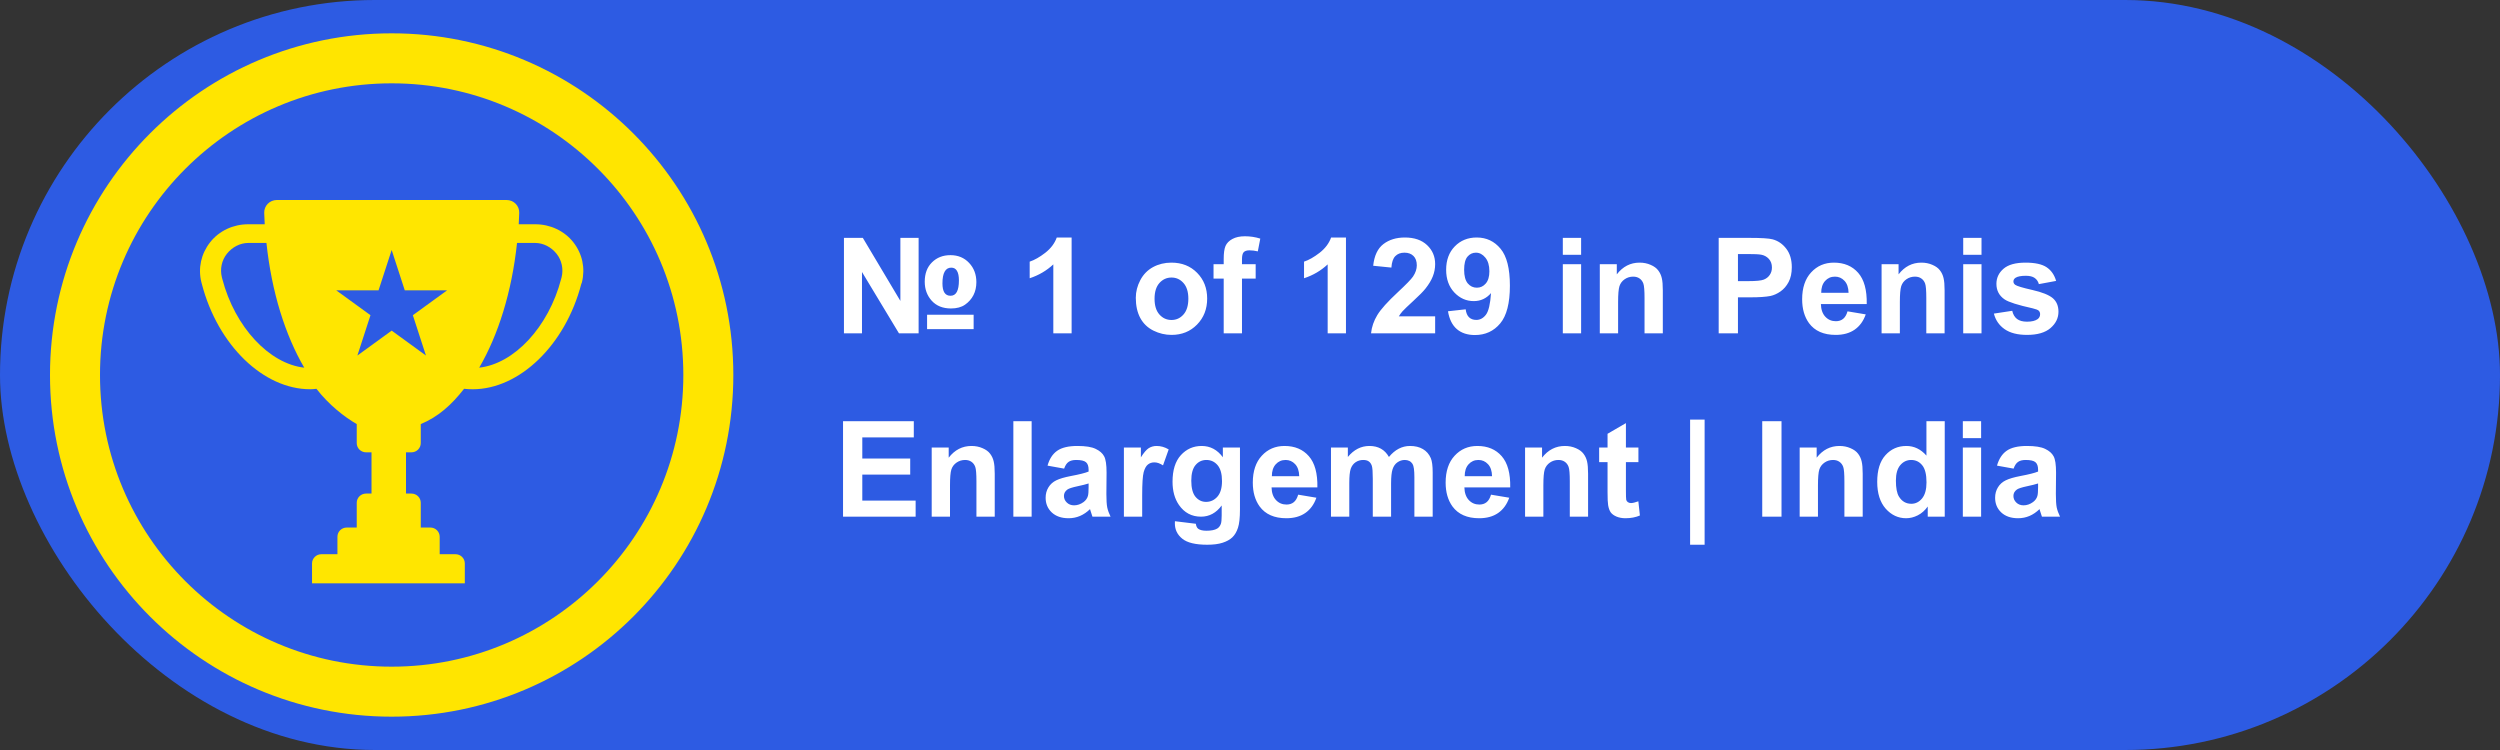 <svg width="150" height="45" viewBox="0 0 150 45" fill="none" xmlns="http://www.w3.org/2000/svg">
<rect x="0" y="0" width="150" height="45" fill="#333333" stroke="none"/>
<rect width="150" height="45" rx="22.5" fill="#2D5BE3"/>
<circle cx="23.5" cy="22.5" r="19" fill="#2D5BE3" stroke="#FFE500" stroke-width="3"/>
<path d="M50.637 14.273H51.77L54.023 18.055V14.273H55.117V20H53.938L51.719 16.32V20H50.637V14.273ZM55.484 16.902C55.484 16.415 55.629 16.029 55.918 15.742C56.21 15.453 56.579 15.309 57.027 15.309C57.48 15.309 57.853 15.463 58.145 15.773C58.436 16.081 58.582 16.466 58.582 16.93C58.582 17.221 58.523 17.482 58.406 17.711C58.289 17.938 58.121 18.128 57.902 18.281C57.686 18.432 57.405 18.508 57.059 18.508C56.569 18.508 56.184 18.353 55.902 18.043C55.624 17.733 55.484 17.353 55.484 16.902ZM56.547 17.004C56.547 17.251 56.587 17.438 56.668 17.562C56.749 17.685 56.87 17.746 57.031 17.746C57.2 17.746 57.327 17.669 57.41 17.516C57.493 17.362 57.535 17.131 57.535 16.824C57.535 16.569 57.496 16.378 57.418 16.25C57.342 16.122 57.228 16.059 57.074 16.059C56.9 16.059 56.768 16.138 56.68 16.297C56.591 16.453 56.547 16.689 56.547 17.004ZM55.625 18.883H58.418V19.746H55.625V18.883ZM64.297 20H63.199V15.863C62.798 16.238 62.325 16.516 61.781 16.695V15.699C62.068 15.605 62.379 15.428 62.715 15.168C63.051 14.905 63.281 14.599 63.406 14.25H64.297V20ZM68.148 17.867C68.148 17.503 68.238 17.15 68.418 16.809C68.598 16.467 68.852 16.207 69.18 16.027C69.51 15.848 69.879 15.758 70.285 15.758C70.913 15.758 71.427 15.962 71.828 16.371C72.229 16.777 72.43 17.292 72.43 17.914C72.43 18.542 72.227 19.062 71.82 19.477C71.417 19.888 70.908 20.094 70.293 20.094C69.913 20.094 69.549 20.008 69.203 19.836C68.859 19.664 68.598 19.413 68.418 19.082C68.238 18.749 68.148 18.344 68.148 17.867ZM69.273 17.926C69.273 18.337 69.371 18.652 69.566 18.871C69.762 19.09 70.003 19.199 70.289 19.199C70.576 19.199 70.815 19.09 71.008 18.871C71.203 18.652 71.301 18.335 71.301 17.918C71.301 17.512 71.203 17.199 71.008 16.98C70.815 16.762 70.576 16.652 70.289 16.652C70.003 16.652 69.762 16.762 69.566 16.98C69.371 17.199 69.273 17.514 69.273 17.926ZM72.812 15.852H73.422V15.539C73.422 15.19 73.458 14.93 73.531 14.758C73.607 14.586 73.743 14.447 73.941 14.34C74.142 14.23 74.394 14.176 74.699 14.176C75.012 14.176 75.318 14.223 75.617 14.316L75.469 15.082C75.294 15.04 75.126 15.02 74.965 15.02C74.806 15.02 74.691 15.057 74.621 15.133C74.553 15.206 74.519 15.348 74.519 15.559V15.852H75.34V16.715H74.519V20H73.422V16.715H72.812V15.852ZM80.758 20H79.66V15.863C79.259 16.238 78.787 16.516 78.242 16.695V15.699C78.529 15.605 78.84 15.428 79.176 15.168C79.512 14.905 79.742 14.599 79.867 14.25H80.758V20ZM86.109 18.98V20H82.262C82.303 19.615 82.428 19.25 82.637 18.906C82.845 18.56 83.257 18.102 83.871 17.531C84.366 17.07 84.669 16.758 84.781 16.594C84.932 16.367 85.008 16.143 85.008 15.922C85.008 15.677 84.941 15.49 84.809 15.359C84.678 15.227 84.497 15.16 84.266 15.16C84.037 15.16 83.854 15.229 83.719 15.367C83.583 15.505 83.505 15.734 83.484 16.055L82.391 15.945C82.456 15.341 82.66 14.908 83.004 14.645C83.348 14.382 83.777 14.25 84.293 14.25C84.858 14.25 85.302 14.402 85.625 14.707C85.948 15.012 86.109 15.391 86.109 15.844C86.109 16.102 86.062 16.348 85.969 16.582C85.878 16.814 85.732 17.057 85.531 17.312C85.398 17.482 85.159 17.725 84.812 18.043C84.466 18.361 84.246 18.572 84.152 18.676C84.061 18.78 83.987 18.881 83.93 18.98H86.109ZM86.879 18.676L87.941 18.559C87.967 18.775 88.035 18.935 88.144 19.039C88.254 19.143 88.398 19.195 88.578 19.195C88.805 19.195 88.997 19.091 89.156 18.883C89.315 18.674 89.417 18.242 89.461 17.586C89.185 17.906 88.84 18.066 88.426 18.066C87.975 18.066 87.586 17.893 87.258 17.547C86.932 17.198 86.769 16.745 86.769 16.188C86.769 15.607 86.941 15.139 87.285 14.785C87.632 14.428 88.072 14.25 88.606 14.25C89.186 14.25 89.663 14.475 90.035 14.926C90.408 15.374 90.594 16.112 90.594 17.141C90.594 18.188 90.4 18.943 90.012 19.406C89.624 19.87 89.118 20.102 88.496 20.102C88.048 20.102 87.686 19.983 87.41 19.746C87.134 19.506 86.957 19.15 86.879 18.676ZM89.363 16.277C89.363 15.923 89.281 15.648 89.117 15.453C88.956 15.258 88.768 15.16 88.555 15.16C88.352 15.16 88.182 15.241 88.047 15.402C87.914 15.561 87.848 15.823 87.848 16.188C87.848 16.557 87.921 16.829 88.066 17.004C88.212 17.176 88.394 17.262 88.613 17.262C88.824 17.262 89.001 17.178 89.144 17.012C89.29 16.845 89.363 16.6 89.363 16.277ZM93.769 15.289V14.273H94.867V15.289H93.769ZM93.769 20V15.852H94.867V20H93.769ZM99.769 20H98.672V17.883C98.672 17.435 98.648 17.146 98.602 17.016C98.555 16.883 98.478 16.78 98.371 16.707C98.267 16.634 98.141 16.598 97.992 16.598C97.802 16.598 97.632 16.65 97.481 16.754C97.329 16.858 97.225 16.996 97.168 17.168C97.113 17.34 97.086 17.658 97.086 18.121V20H95.988V15.852H97.008V16.461C97.37 15.992 97.826 15.758 98.375 15.758C98.617 15.758 98.838 15.802 99.039 15.891C99.24 15.977 99.391 16.087 99.492 16.223C99.596 16.358 99.668 16.512 99.707 16.684C99.749 16.855 99.769 17.102 99.769 17.422V20ZM103.121 20V14.273H104.977C105.68 14.273 106.138 14.302 106.352 14.359C106.68 14.445 106.954 14.633 107.176 14.922C107.397 15.208 107.508 15.579 107.508 16.035C107.508 16.387 107.444 16.682 107.316 16.922C107.189 17.162 107.026 17.35 106.828 17.488C106.633 17.624 106.434 17.713 106.23 17.758C105.954 17.812 105.555 17.84 105.031 17.84H104.277V20H103.121ZM104.277 15.242V16.867H104.91C105.366 16.867 105.671 16.837 105.824 16.777C105.978 16.717 106.098 16.624 106.184 16.496C106.272 16.369 106.316 16.22 106.316 16.051C106.316 15.842 106.255 15.671 106.133 15.535C106.01 15.4 105.855 15.315 105.668 15.281C105.53 15.255 105.253 15.242 104.836 15.242H104.277ZM110.852 18.68L111.945 18.863C111.805 19.264 111.582 19.57 111.277 19.781C110.975 19.99 110.596 20.094 110.141 20.094C109.419 20.094 108.885 19.858 108.539 19.387C108.266 19.009 108.129 18.533 108.129 17.957C108.129 17.27 108.309 16.732 108.668 16.344C109.027 15.953 109.482 15.758 110.031 15.758C110.648 15.758 111.135 15.962 111.492 16.371C111.849 16.777 112.02 17.401 112.004 18.242H109.254C109.262 18.568 109.35 18.822 109.52 19.004C109.689 19.184 109.9 19.273 110.152 19.273C110.324 19.273 110.469 19.227 110.586 19.133C110.703 19.039 110.792 18.888 110.852 18.68ZM110.914 17.57C110.906 17.253 110.824 17.012 110.668 16.848C110.512 16.681 110.322 16.598 110.098 16.598C109.858 16.598 109.66 16.685 109.504 16.859C109.348 17.034 109.271 17.271 109.273 17.57H110.914ZM116.676 20H115.578V17.883C115.578 17.435 115.555 17.146 115.508 17.016C115.461 16.883 115.384 16.78 115.277 16.707C115.173 16.634 115.047 16.598 114.898 16.598C114.708 16.598 114.538 16.65 114.387 16.754C114.236 16.858 114.132 16.996 114.074 17.168C114.02 17.34 113.992 17.658 113.992 18.121V20H112.895V15.852H113.914V16.461C114.276 15.992 114.732 15.758 115.281 15.758C115.523 15.758 115.745 15.802 115.945 15.891C116.146 15.977 116.297 16.087 116.398 16.223C116.503 16.358 116.574 16.512 116.613 16.684C116.655 16.855 116.676 17.102 116.676 17.422V20ZM117.793 15.289V14.273H118.891V15.289H117.793ZM117.793 20V15.852H118.891V20H117.793ZM119.633 18.816L120.734 18.648C120.781 18.862 120.876 19.025 121.02 19.137C121.163 19.246 121.363 19.301 121.621 19.301C121.905 19.301 122.118 19.249 122.262 19.145C122.358 19.072 122.406 18.974 122.406 18.852C122.406 18.768 122.38 18.699 122.328 18.645C122.273 18.592 122.151 18.544 121.961 18.5C121.076 18.305 120.514 18.126 120.277 17.965C119.949 17.741 119.785 17.43 119.785 17.031C119.785 16.672 119.927 16.37 120.211 16.125C120.495 15.88 120.935 15.758 121.531 15.758C122.099 15.758 122.521 15.85 122.797 16.035C123.073 16.22 123.263 16.494 123.367 16.855L122.332 17.047C122.288 16.885 122.203 16.762 122.078 16.676C121.956 16.59 121.78 16.547 121.551 16.547C121.262 16.547 121.055 16.587 120.93 16.668C120.846 16.725 120.805 16.799 120.805 16.891C120.805 16.969 120.841 17.035 120.914 17.09C121.013 17.163 121.354 17.266 121.938 17.398C122.523 17.531 122.932 17.694 123.164 17.887C123.393 18.082 123.508 18.354 123.508 18.703C123.508 19.083 123.349 19.41 123.031 19.684C122.714 19.957 122.243 20.094 121.621 20.094C121.056 20.094 120.608 19.979 120.277 19.75C119.949 19.521 119.734 19.21 119.633 18.816ZM50.582 31V25.273H54.828V26.242H51.738V27.512H54.613V28.477H51.738V30.035H54.938V31H50.582ZM59.684 31H58.586V28.883C58.586 28.435 58.562 28.146 58.516 28.016C58.469 27.883 58.392 27.78 58.285 27.707C58.181 27.634 58.055 27.598 57.906 27.598C57.716 27.598 57.546 27.65 57.395 27.754C57.243 27.858 57.139 27.996 57.082 28.168C57.027 28.34 57 28.658 57 29.121V31H55.902V26.852H56.922V27.461C57.284 26.992 57.74 26.758 58.289 26.758C58.531 26.758 58.753 26.802 58.953 26.891C59.154 26.977 59.305 27.087 59.406 27.223C59.51 27.358 59.582 27.512 59.621 27.684C59.663 27.855 59.684 28.102 59.684 28.422V31ZM60.801 31V25.273H61.898V31H60.801ZM63.848 28.117L62.852 27.938C62.964 27.537 63.156 27.24 63.43 27.047C63.703 26.854 64.109 26.758 64.648 26.758C65.138 26.758 65.503 26.816 65.742 26.934C65.982 27.048 66.15 27.195 66.246 27.375C66.345 27.552 66.394 27.879 66.394 28.355L66.383 29.637C66.383 30.001 66.4 30.271 66.434 30.445C66.47 30.617 66.537 30.802 66.633 31H65.547C65.518 30.927 65.483 30.819 65.441 30.676C65.423 30.611 65.41 30.568 65.402 30.547C65.215 30.729 65.014 30.866 64.801 30.957C64.587 31.048 64.359 31.094 64.117 31.094C63.69 31.094 63.353 30.978 63.105 30.746C62.861 30.514 62.738 30.221 62.738 29.867C62.738 29.633 62.794 29.424 62.906 29.242C63.018 29.057 63.175 28.917 63.375 28.82C63.578 28.721 63.87 28.635 64.25 28.562C64.763 28.466 65.118 28.376 65.316 28.293V28.184C65.316 27.973 65.264 27.823 65.16 27.734C65.056 27.643 64.859 27.598 64.57 27.598C64.375 27.598 64.223 27.637 64.113 27.715C64.004 27.79 63.915 27.924 63.848 28.117ZM65.316 29.008C65.176 29.055 64.953 29.111 64.648 29.176C64.344 29.241 64.144 29.305 64.051 29.367C63.908 29.469 63.836 29.598 63.836 29.754C63.836 29.908 63.893 30.04 64.008 30.152C64.122 30.264 64.268 30.32 64.445 30.32C64.643 30.32 64.832 30.255 65.012 30.125C65.144 30.026 65.232 29.905 65.273 29.762C65.302 29.668 65.316 29.49 65.316 29.227V29.008ZM68.531 31H67.434V26.852H68.453V27.441C68.628 27.163 68.784 26.979 68.922 26.891C69.062 26.802 69.221 26.758 69.398 26.758C69.648 26.758 69.889 26.827 70.121 26.965L69.781 27.922C69.596 27.802 69.424 27.742 69.266 27.742C69.112 27.742 68.982 27.785 68.875 27.871C68.768 27.954 68.684 28.107 68.621 28.328C68.561 28.549 68.531 29.013 68.531 29.719V31ZM70.496 31.273L71.75 31.426C71.771 31.572 71.819 31.672 71.894 31.727C71.999 31.805 72.163 31.844 72.387 31.844C72.673 31.844 72.888 31.801 73.031 31.715C73.128 31.658 73.201 31.565 73.25 31.438C73.284 31.346 73.301 31.178 73.301 30.934V30.328C72.973 30.776 72.559 31 72.059 31C71.501 31 71.06 30.764 70.734 30.293C70.479 29.921 70.352 29.457 70.352 28.902C70.352 28.207 70.518 27.676 70.852 27.309C71.188 26.941 71.604 26.758 72.102 26.758C72.615 26.758 73.038 26.983 73.371 27.434V26.852H74.398V30.574C74.398 31.064 74.358 31.43 74.277 31.672C74.197 31.914 74.083 32.104 73.938 32.242C73.792 32.38 73.596 32.488 73.352 32.566C73.109 32.645 72.802 32.684 72.43 32.684C71.727 32.684 71.228 32.562 70.934 32.32C70.639 32.081 70.492 31.776 70.492 31.406C70.492 31.37 70.493 31.326 70.496 31.273ZM71.477 28.84C71.477 29.28 71.561 29.603 71.731 29.809C71.902 30.012 72.113 30.113 72.363 30.113C72.632 30.113 72.858 30.009 73.043 29.801C73.228 29.59 73.32 29.279 73.32 28.867C73.32 28.438 73.232 28.119 73.055 27.91C72.878 27.702 72.654 27.598 72.383 27.598C72.12 27.598 71.902 27.701 71.731 27.906C71.561 28.109 71.477 28.421 71.477 28.84ZM77.891 29.68L78.984 29.863C78.844 30.264 78.621 30.57 78.316 30.781C78.014 30.99 77.635 31.094 77.18 31.094C76.458 31.094 75.924 30.858 75.578 30.387C75.305 30.009 75.168 29.533 75.168 28.957C75.168 28.27 75.348 27.732 75.707 27.344C76.066 26.953 76.521 26.758 77.07 26.758C77.688 26.758 78.174 26.962 78.531 27.371C78.888 27.777 79.059 28.401 79.043 29.242H76.293C76.301 29.568 76.389 29.822 76.559 30.004C76.728 30.184 76.939 30.273 77.191 30.273C77.363 30.273 77.508 30.227 77.625 30.133C77.742 30.039 77.831 29.888 77.891 29.68ZM77.953 28.57C77.945 28.253 77.863 28.012 77.707 27.848C77.551 27.681 77.361 27.598 77.137 27.598C76.897 27.598 76.699 27.685 76.543 27.859C76.387 28.034 76.31 28.271 76.312 28.57H77.953ZM79.859 26.852H80.871V27.418C81.233 26.978 81.664 26.758 82.164 26.758C82.43 26.758 82.66 26.812 82.856 26.922C83.051 27.031 83.211 27.197 83.336 27.418C83.518 27.197 83.715 27.031 83.926 26.922C84.137 26.812 84.362 26.758 84.602 26.758C84.906 26.758 85.164 26.82 85.375 26.945C85.586 27.068 85.743 27.249 85.848 27.488C85.923 27.665 85.961 27.952 85.961 28.348V31H84.863V28.629C84.863 28.217 84.826 27.952 84.75 27.832C84.648 27.676 84.492 27.598 84.281 27.598C84.128 27.598 83.983 27.645 83.848 27.738C83.712 27.832 83.615 27.97 83.555 28.152C83.495 28.332 83.465 28.617 83.465 29.008V31H82.367V28.727C82.367 28.323 82.348 28.062 82.309 27.945C82.269 27.828 82.208 27.741 82.125 27.684C82.044 27.626 81.934 27.598 81.793 27.598C81.624 27.598 81.471 27.643 81.336 27.734C81.201 27.826 81.103 27.957 81.043 28.129C80.986 28.301 80.957 28.586 80.957 28.984V31H79.859V26.852ZM89.461 29.68L90.555 29.863C90.414 30.264 90.191 30.57 89.887 30.781C89.585 30.99 89.206 31.094 88.75 31.094C88.029 31.094 87.495 30.858 87.148 30.387C86.875 30.009 86.738 29.533 86.738 28.957C86.738 28.27 86.918 27.732 87.277 27.344C87.637 26.953 88.091 26.758 88.641 26.758C89.258 26.758 89.745 26.962 90.102 27.371C90.458 27.777 90.629 28.401 90.613 29.242H87.863C87.871 29.568 87.96 29.822 88.129 30.004C88.298 30.184 88.509 30.273 88.762 30.273C88.934 30.273 89.078 30.227 89.195 30.133C89.312 30.039 89.401 29.888 89.461 29.68ZM89.523 28.57C89.516 28.253 89.434 28.012 89.277 27.848C89.121 27.681 88.931 27.598 88.707 27.598C88.467 27.598 88.269 27.685 88.113 27.859C87.957 28.034 87.88 28.271 87.883 28.57H89.523ZM95.285 31H94.188V28.883C94.188 28.435 94.164 28.146 94.117 28.016C94.07 27.883 93.993 27.78 93.887 27.707C93.783 27.634 93.656 27.598 93.508 27.598C93.318 27.598 93.147 27.65 92.996 27.754C92.845 27.858 92.741 27.996 92.684 28.168C92.629 28.34 92.602 28.658 92.602 29.121V31H91.504V26.852H92.523V27.461C92.885 26.992 93.341 26.758 93.891 26.758C94.133 26.758 94.354 26.802 94.555 26.891C94.755 26.977 94.906 27.087 95.008 27.223C95.112 27.358 95.184 27.512 95.223 27.684C95.264 27.855 95.285 28.102 95.285 28.422V31ZM98.305 26.852V27.727H97.555V29.398C97.555 29.737 97.561 29.935 97.574 29.992C97.59 30.047 97.622 30.092 97.672 30.129C97.724 30.165 97.787 30.184 97.859 30.184C97.961 30.184 98.108 30.148 98.301 30.078L98.394 30.93C98.139 31.039 97.85 31.094 97.527 31.094C97.329 31.094 97.151 31.061 96.992 30.996C96.833 30.928 96.716 30.842 96.641 30.738C96.568 30.631 96.517 30.488 96.488 30.309C96.465 30.181 96.453 29.923 96.453 29.535V27.727H95.949V26.852H96.453V26.027L97.555 25.387V26.852H98.305ZM101.406 32.684V25.176H102.277V32.684H101.406ZM105.734 31V25.273H106.891V31H105.734ZM111.762 31H110.664V28.883C110.664 28.435 110.641 28.146 110.594 28.016C110.547 27.883 110.47 27.78 110.363 27.707C110.259 27.634 110.133 27.598 109.984 27.598C109.794 27.598 109.624 27.65 109.473 27.754C109.322 27.858 109.217 27.996 109.16 28.168C109.105 28.34 109.078 28.658 109.078 29.121V31H107.98V26.852H109V27.461C109.362 26.992 109.818 26.758 110.367 26.758C110.609 26.758 110.831 26.802 111.031 26.891C111.232 26.977 111.383 27.087 111.484 27.223C111.589 27.358 111.66 27.512 111.699 27.684C111.741 27.855 111.762 28.102 111.762 28.422V31ZM116.684 31H115.664V30.391C115.495 30.628 115.294 30.805 115.062 30.922C114.833 31.037 114.602 31.094 114.367 31.094C113.891 31.094 113.482 30.902 113.141 30.52C112.802 30.134 112.633 29.598 112.633 28.91C112.633 28.207 112.798 27.673 113.129 27.309C113.46 26.941 113.878 26.758 114.383 26.758C114.846 26.758 115.247 26.951 115.586 27.336V25.273H116.684V31ZM113.754 28.836C113.754 29.279 113.815 29.599 113.938 29.797C114.115 30.083 114.362 30.227 114.68 30.227C114.932 30.227 115.147 30.12 115.324 29.906C115.501 29.69 115.59 29.369 115.59 28.941C115.59 28.465 115.504 28.122 115.332 27.914C115.16 27.703 114.94 27.598 114.672 27.598C114.411 27.598 114.193 27.702 114.016 27.91C113.841 28.116 113.754 28.424 113.754 28.836ZM117.77 26.289V25.273H118.867V26.289H117.77ZM117.77 31V26.852H118.867V31H117.77ZM120.816 28.117L119.82 27.938C119.932 27.537 120.125 27.24 120.398 27.047C120.672 26.854 121.078 26.758 121.617 26.758C122.107 26.758 122.471 26.816 122.711 26.934C122.951 27.048 123.118 27.195 123.215 27.375C123.314 27.552 123.363 27.879 123.363 28.355L123.352 29.637C123.352 30.001 123.368 30.271 123.402 30.445C123.439 30.617 123.505 30.802 123.602 31H122.516C122.487 30.927 122.452 30.819 122.41 30.676C122.392 30.611 122.379 30.568 122.371 30.547C122.184 30.729 121.983 30.866 121.77 30.957C121.556 31.048 121.328 31.094 121.086 31.094C120.659 31.094 120.322 30.978 120.074 30.746C119.829 30.514 119.707 30.221 119.707 29.867C119.707 29.633 119.763 29.424 119.875 29.242C119.987 29.057 120.143 28.917 120.344 28.82C120.547 28.721 120.839 28.635 121.219 28.562C121.732 28.466 122.087 28.376 122.285 28.293V28.184C122.285 27.973 122.233 27.823 122.129 27.734C122.025 27.643 121.828 27.598 121.539 27.598C121.344 27.598 121.191 27.637 121.082 27.715C120.973 27.79 120.884 27.924 120.816 28.117ZM122.285 29.008C122.145 29.055 121.922 29.111 121.617 29.176C121.312 29.241 121.113 29.305 121.02 29.367C120.876 29.469 120.805 29.598 120.805 29.754C120.805 29.908 120.862 30.04 120.977 30.152C121.091 30.264 121.237 30.32 121.414 30.32C121.612 30.32 121.801 30.255 121.98 30.125C122.113 30.026 122.201 29.905 122.242 29.762C122.271 29.668 122.285 29.49 122.285 29.227V29.008Z" fill="white"/>
<path d="M34.402 14.538C33.858 13.846 33.008 13.456 32.121 13.456H31.124C31.137 13.174 31.148 13.001 31.154 12.768C31.167 12.348 30.824 12 30.397 12H16.61C16.183 12 15.841 12.348 15.853 12.768C15.86 13.001 15.87 13.174 15.883 13.456H14.886C13.998 13.456 13.149 13.846 12.606 14.538C12.063 15.23 11.873 16.095 12.085 16.943L12.114 17.049C13.068 20.707 15.801 23.355 18.611 23.355H18.611C18.771 23.355 18.827 23.345 18.985 23.328C19.737 24.294 20.665 25.02 21.404 25.444V26.587C21.404 26.892 21.655 27.14 21.964 27.14H22.291V29.614H21.964C21.655 29.614 21.404 29.861 21.404 30.166V31.652H20.806C20.496 31.652 20.246 31.899 20.246 32.204V33.253H19.282C18.974 33.253 18.722 33.502 18.722 33.805V35H27.889V33.805C27.889 33.5 27.638 33.253 27.329 33.253H26.381V32.204C26.381 31.899 26.13 31.652 25.821 31.652H25.246V30.166C25.246 29.861 24.996 29.614 24.686 29.614H24.36V27.14H24.686C24.996 27.14 25.246 26.892 25.246 26.587V25.444C26.28 25.02 27.092 24.294 27.844 23.328C28.003 23.345 28.2 23.356 28.36 23.356C31.17 23.356 33.922 20.7 34.876 17.043C34.886 17.004 34.905 16.982 34.915 16.943C35.125 16.095 34.944 15.229 34.402 14.538ZM13.337 16.733L13.311 16.629C13.191 16.148 13.301 15.618 13.613 15.227C13.927 14.832 14.399 14.576 14.908 14.576H15.986C16.299 17.52 17.112 20.104 18.255 22.06C16.165 21.829 14.094 19.633 13.337 16.733ZM33.697 16.63C33.688 16.663 33.68 16.697 33.67 16.732C32.913 19.633 30.843 21.829 28.752 22.06C29.895 20.104 30.708 17.52 31.022 14.576H32.099C32.608 14.576 33.08 14.832 33.395 15.227C33.707 15.618 33.816 16.149 33.697 16.63Z" fill="#FFE600"/>
<path d="M23.5 15L24.286 17.418H26.829L24.771 18.913L25.557 21.332L23.5 19.837L21.443 21.332L22.229 18.913L20.171 17.418H22.714L23.5 15Z" fill="#2D5BE3"/>
</svg>